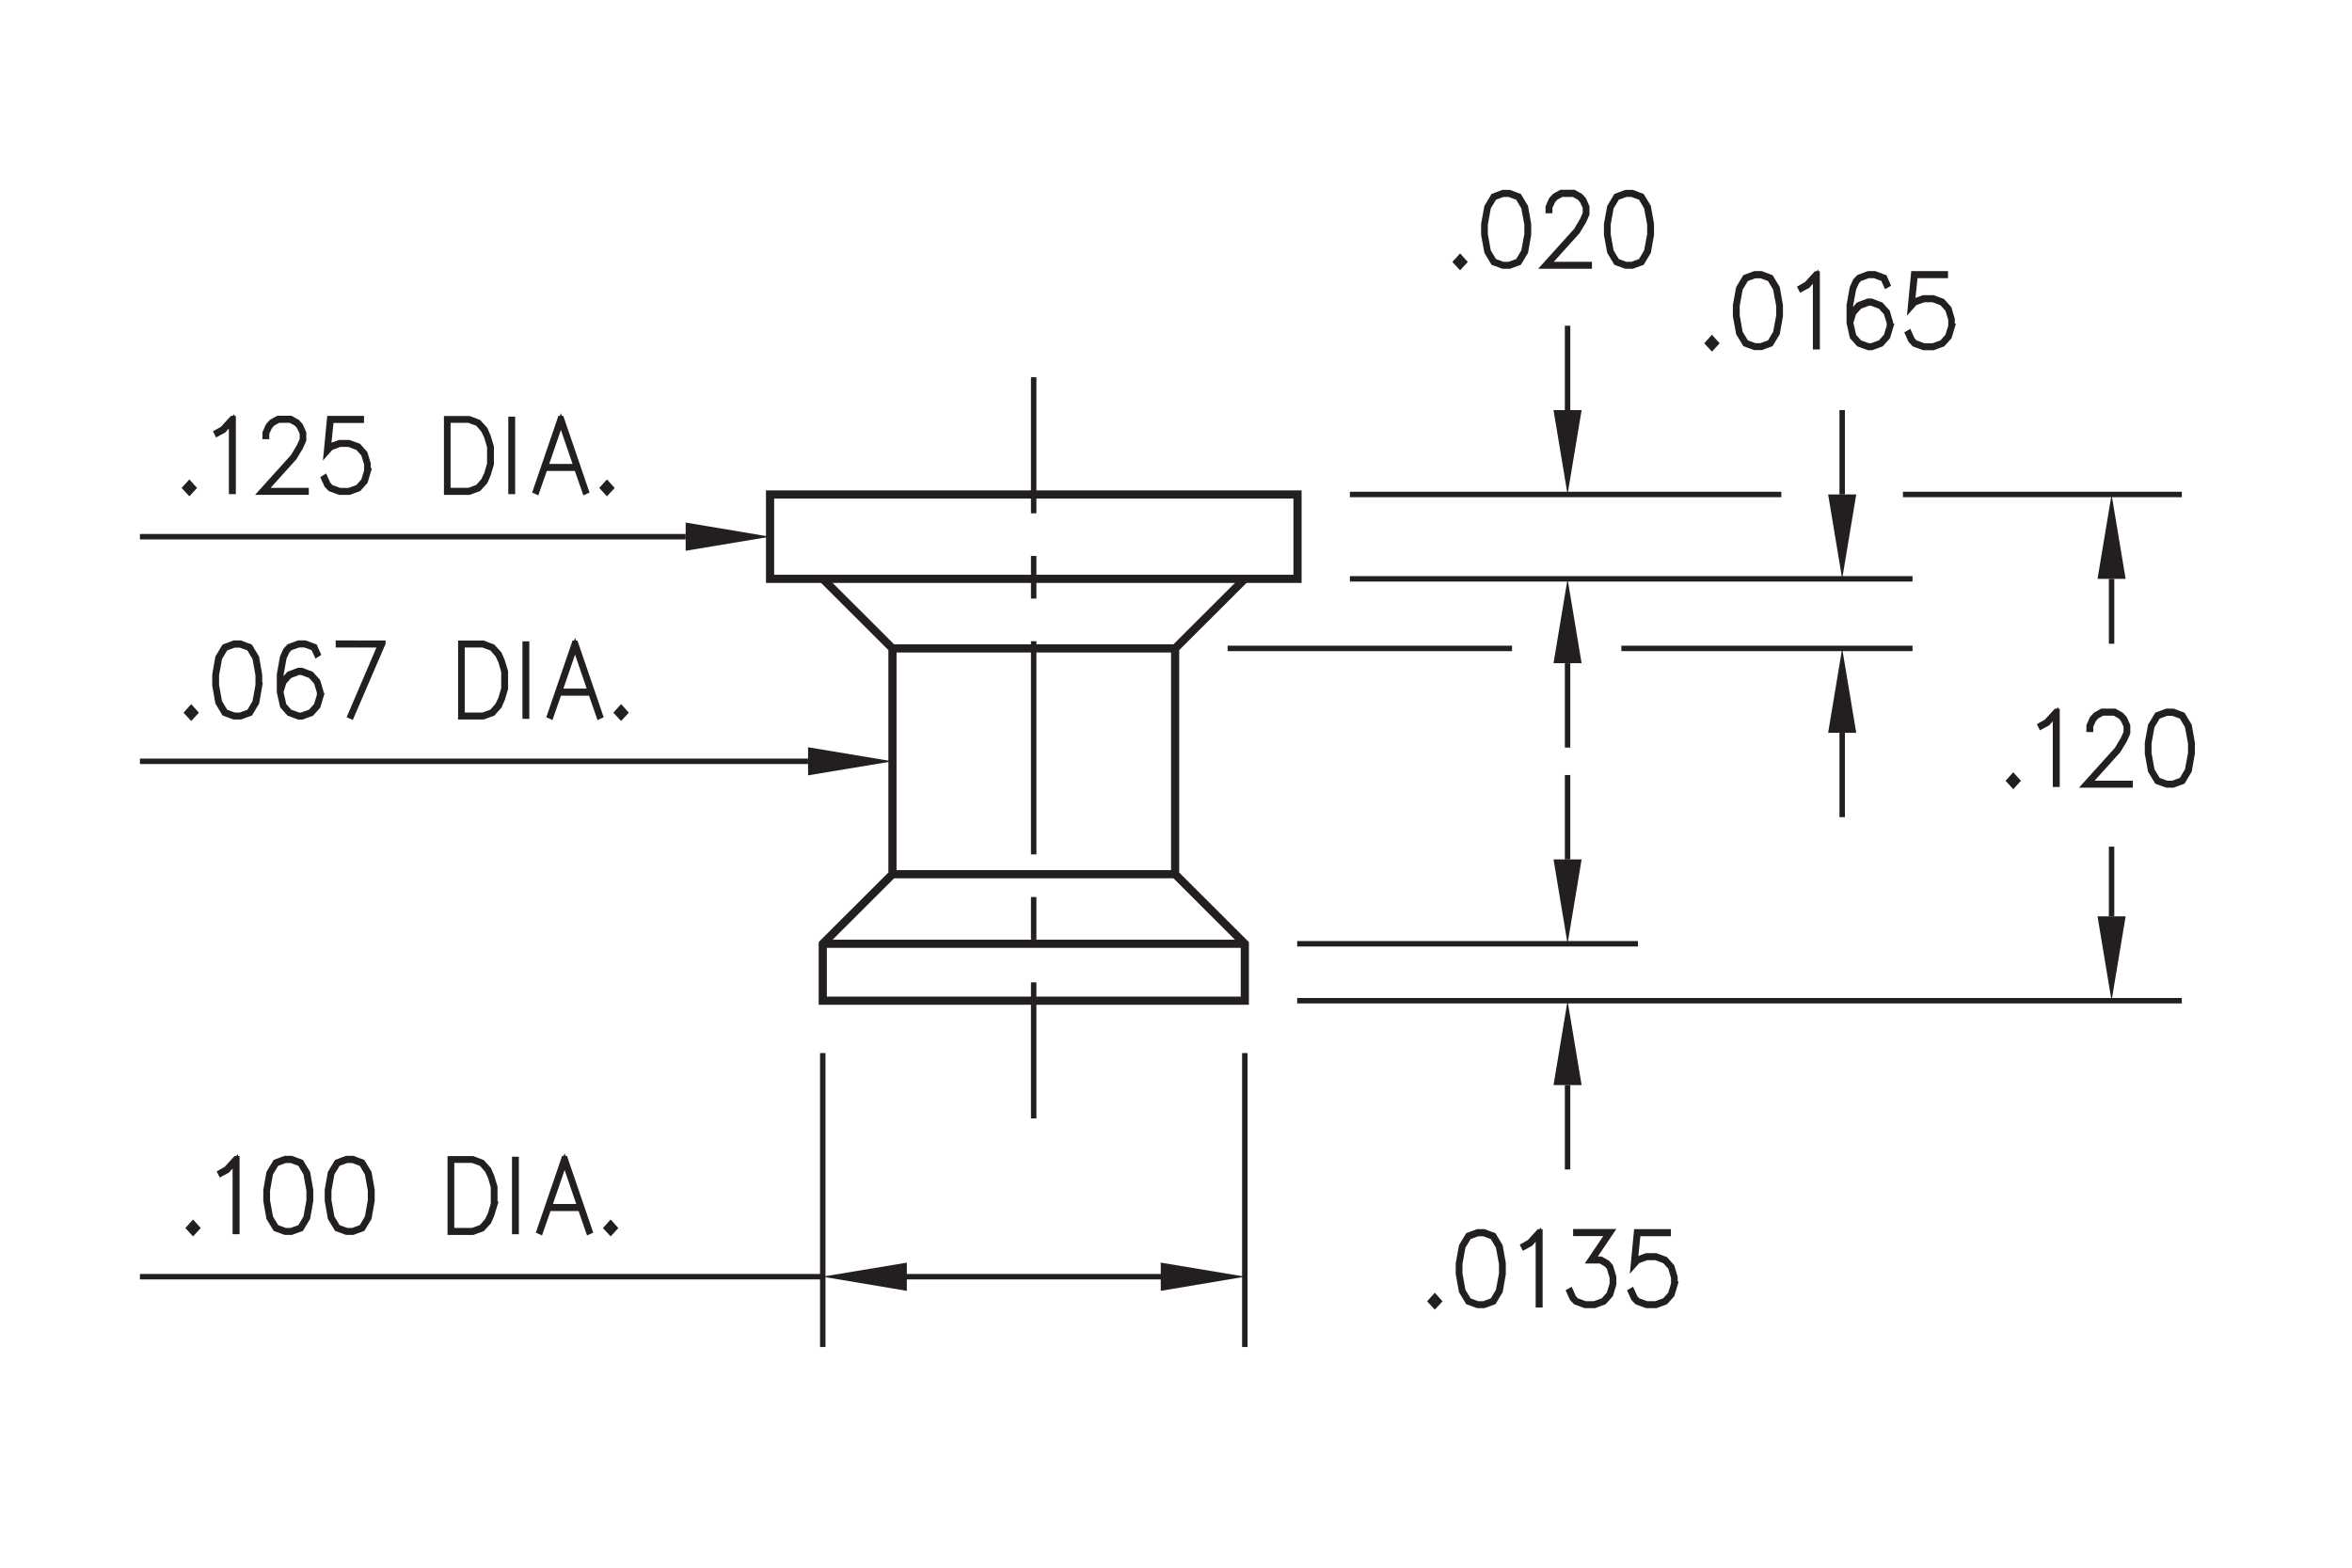 <?xml version="1.0" encoding="utf-8"?>
<!-- Generator: Adobe Illustrator 15.1.0, SVG Export Plug-In  -->
<!DOCTYPE svg PUBLIC "-//W3C//DTD SVG 1.1//EN" "http://www.w3.org/Graphics/SVG/1.1/DTD/svg11.dtd">
<svg version="1.1"
	 xmlns="http://www.w3.org/2000/svg" xmlns:xlink="http://www.w3.org/1999/xlink" xmlns:a="http://ns.adobe.com/AdobeSVGViewerExtensions/3.0/"
	 x="0px" y="0px" width="216px" height="144px" viewBox="-12.85 -16.32 216 144"
	 style="enable-background:new -12.85 -16.32 216 144;" xml:space="preserve">
<style type="text/css">
<![CDATA[
	.st0{fill:none;stroke:#231F20;stroke-width:0.5;stroke-linecap:round;stroke-linejoin:round;stroke-miterlimit:10;}
	.st1{fill:none;stroke:#231F20;stroke-width:0.5;stroke-miterlimit:500;stroke-dasharray:19.581,3.916,3.916,3.916;}
	.st2{fill:none;stroke:#231F20;stroke-width:0.5;stroke-miterlimit:500;stroke-dasharray:3.916,3.916;}
	.st3{fill:#231F20;}
	.st4{fill:none;stroke:#231F20;stroke-width:0.5;stroke-miterlimit:10;}
	.st5{fill:#231F20;stroke:#231F20;stroke-width:0.5;}
	.st6{fill:none;stroke:#231F20;stroke-width:0.75;stroke-miterlimit:10;}
	.st7{font-size:9.003;}
	.st8{font-family:'Simplex';}
	.st9{fill:none;stroke:#231F20;stroke-width:0.5;stroke-miterlimit:500;}
]]>
</style>
<defs>
</defs>
<line class="st4" x1="111.12" y1="36.85" x2="162.79" y2="36.85"/>
<line class="st4" x1="136.05" y1="43.24" x2="162.79" y2="43.24"/>
<line class="st4" x1="156.33" y1="29.1" x2="156.33" y2="21.35"/>
<line class="st4" x1="156.33" y1="50.99" x2="156.33" y2="58.74"/>
<g>
	<path class="st5" d="M144.74,15.21l-0.37,0.4l-0.37-0.4l0.37-0.41L144.74,15.21z M144.56,15.21L144.37,15l-0.19,0.22l0.19,0.22
		L144.56,15.21z"/>
	<path class="st5" d="M150.64,12.7l-0.28,1.59l-0.59,0.98l-0.88,0.32h-0.59l-0.88-0.32l-0.59-0.98l-0.29-1.59v-0.97l0.29-1.59
		l0.59-0.98l0.88-0.33h0.59l0.88,0.33l0.59,0.98l0.28,1.59V12.7z M150.52,12.68v-0.92l-0.29-1.56l-0.54-0.91l-0.82-0.3h-0.55
		l-0.82,0.3l-0.55,0.91l-0.28,1.56v0.92l0.28,1.56l0.55,0.91l0.82,0.3h0.55l0.82-0.3l0.54-0.91L150.52,12.68z"/>
	<path class="st5" d="M154.02,15.53h-0.13V9.08l-0.74,0.84l-0.58,0.31l-0.06-0.12l0.56-0.32l0.87-0.95h0.09V15.53z"/>
	<path class="st5" d="M160.79,13.65l-0.29,0.97l-0.59,0.66l-0.87,0.32h-0.3l-0.88-0.32l-0.59-0.66l-0.29-1.29v-1.6l0.28-1.59
		l0.29-0.65l0.31-0.33l0.88-0.33h0.58l0.89,0.33l0.29,0.66l-0.12,0.07l-0.28-0.61l-0.81-0.3h-0.55l-0.83,0.3l-0.26,0.3l-0.28,0.61
		l-0.29,1.56v1.13l0.16-0.54l0.59-0.66l0.88-0.33h0.3l0.87,0.33l0.59,0.66l0.29,0.97V13.65z M160.67,13.63v-0.29l-0.28-0.92
		l-0.54-0.6l-0.83-0.31h-0.27l-0.83,0.31l-0.54,0.6l-0.28,0.91l0.28,1.22l0.54,0.61l0.83,0.3h0.27l0.83-0.3l0.54-0.61L160.67,13.63z
		"/>
	<path class="st5" d="M166.44,13.65l-0.29,0.97l-0.59,0.66l-0.87,0.32h-0.87l-0.87-0.32l-0.31-0.33l-0.29-0.64l0.12-0.07l0.28,0.62
		l0.26,0.3l0.83,0.3h0.83l0.83-0.3l0.54-0.61l0.28-0.92v-0.61l-0.28-0.92l-0.54-0.6l-0.83-0.31h-0.83L163,11.49l-0.4,0.45l0.3-3.11
		h2.9v0.15h-2.78l-0.26,2.56l0.17-0.18l0.87-0.32h0.87l0.87,0.32l0.59,0.66l0.29,0.97V13.65z"/>
</g>
<polygon class="st3" points="155.04,29.1 157.62,29.1 156.33,36.85 "/>
<polygon class="st3" points="155.04,50.99 157.62,50.99 156.33,43.24 "/>
<line class="st4" x1="161.91" y1="29.1" x2="187.52" y2="29.1"/>
<line class="st4" x1="106.28" y1="75.6" x2="187.52" y2="75.6"/>
<line class="st4" x1="181.07" y1="36.85" x2="181.07" y2="42.81"/>
<line class="st4" x1="181.07" y1="67.85" x2="181.07" y2="61.45"/>
<g>
	<path class="st5" d="M172.41,55.4l-0.37,0.4l-0.37-0.4l0.37-0.41L172.41,55.4z M172.23,55.4l-0.19-0.22l-0.19,0.22l0.19,0.22
		L172.23,55.4z"/>
	<path class="st5" d="M176.05,55.72h-0.13v-6.45l-0.74,0.84l-0.58,0.31l-0.06-0.12l0.56-0.32l0.87-0.95h0.09V55.72z"/>
	<path class="st5" d="M182.76,55.78h-4.12l2.94-3.26l0.56-0.94l0.28-0.62v-0.59l-0.28-0.6l-0.26-0.3l-0.55-0.3h-1.1l-0.54,0.3
		l-0.27,0.3l-0.28,0.6v0.3h-0.13v-0.33l0.29-0.66l0.3-0.33l0.59-0.33h1.17l0.59,0.33l0.3,0.33l0.29,0.66v0.67l-0.29,0.65l-0.57,0.95
		l-2.73,3.03h3.82V55.78z"/>
	<path class="st5" d="M188.47,52.89l-0.28,1.59l-0.59,0.98l-0.88,0.32h-0.59l-0.88-0.32l-0.59-0.98l-0.29-1.59v-0.97l0.29-1.59
		l0.59-0.98l0.88-0.33h0.59l0.88,0.33l0.59,0.98l0.28,1.59V52.89z M188.34,52.87v-0.92l-0.29-1.56l-0.54-0.91l-0.82-0.3h-0.55
		l-0.82,0.3l-0.55,0.91l-0.28,1.56v0.92l0.28,1.56l0.55,0.91l0.82,0.3h0.55l0.82-0.3l0.54-0.91L188.34,52.87z"/>
</g>
<polygon class="st3" points="179.78,36.85 182.36,36.85 181.07,29.1 "/>
<polygon class="st3" points="179.78,67.85 182.36,67.85 181.07,75.6 "/>
<line class="st4" x1="131.11" y1="21.35" x2="131.11" y2="13.6"/>
<line class="st4" x1="131.11" y1="44.6" x2="131.11" y2="52.35"/>
<g>
	<path class="st5" d="M121.61,7.74l-0.37,0.4l-0.37-0.4l0.37-0.41L121.61,7.74z M121.43,7.74l-0.19-0.22l-0.19,0.22l0.19,0.22
		L121.43,7.74z"/>
	<path class="st5" d="M127.52,5.23l-0.28,1.59l-0.59,0.98l-0.88,0.32h-0.59l-0.88-0.32l-0.59-0.98l-0.29-1.59V4.27l0.29-1.59
		l0.59-0.98l0.88-0.33h0.59l0.88,0.33l0.59,0.98l0.28,1.59V5.23z M127.39,5.21V4.29l-0.29-1.56l-0.54-0.91l-0.82-0.3h-0.55
		l-0.82,0.3l-0.55,0.91l-0.28,1.56v0.92l0.28,1.56l0.55,0.91l0.82,0.3h0.55l0.82-0.3l0.54-0.91L127.39,5.21z"/>
	<path class="st5" d="M133.09,8.12h-4.12l2.94-3.26l0.56-0.94l0.28-0.62V2.72l-0.28-0.6l-0.26-0.3l-0.55-0.3h-1.1l-0.54,0.3
		l-0.27,0.3l-0.28,0.6v0.3h-0.13V2.68l0.29-0.66l0.3-0.33l0.59-0.33h1.17l0.59,0.33l0.3,0.33l0.29,0.66v0.67L132.58,4l-0.57,0.95
		l-2.73,3.03h3.82V8.12z"/>
	<path class="st5" d="M138.8,5.23l-0.28,1.59l-0.59,0.98l-0.88,0.32h-0.59l-0.88-0.32l-0.59-0.98l-0.29-1.59V4.27l0.29-1.59
		l0.59-0.98l0.88-0.33h0.59l0.88,0.33l0.59,0.98l0.28,1.59V5.23z M138.67,5.21V4.29l-0.29-1.56l-0.54-0.91l-0.82-0.3h-0.55
		l-0.82,0.3l-0.55,0.91l-0.28,1.56v0.92l0.28,1.56l0.55,0.91l0.82,0.3h0.55l0.82-0.3l0.54-0.91L138.67,5.21z"/>
</g>
<polygon class="st3" points="129.82,21.35 132.4,21.35 131.11,29.1 "/>
<polygon class="st3" points="129.82,44.6 132.4,44.6 131.11,36.85 "/>
<line class="st6" x1="101.47" y1="70.37" x2="62.71" y2="70.37"/>
<line class="st6" x1="95.07" y1="63.98" x2="69.11" y2="63.98"/>
<line class="st6" x1="95.07" y1="43.24" x2="69.11" y2="43.24"/>
<rect x="57.87" y="29.1" class="st6" width="48.44" height="7.75"/>
<polyline class="st6" points="62.71,36.85 69.11,43.24 69.11,63.98 62.71,70.37 62.71,75.6 101.47,75.6 101.47,70.37 95.07,63.98 
	95.07,43.24 101.47,36.85 "/>
<line class="st4" x1="50.12" y1="32.98" x2="0" y2="32.98"/>
<g>
	<path class="st5" d="M4.91,28.5l-0.37,0.4l-0.37-0.4l0.37-0.41L4.91,28.5z M4.74,28.5l-0.19-0.22L4.35,28.5l0.19,0.22L4.74,28.5z"
		/>
	<path class="st5" d="M8.55,28.82H8.42v-6.45l-0.74,0.84L7.1,23.52L7.04,23.4l0.56-0.32l0.87-0.95h0.09V28.82z"/>
	<path class="st5" d="M15.26,28.88h-4.12l2.94-3.26l0.56-0.94l0.28-0.62v-0.59l-0.28-0.6l-0.27-0.3l-0.55-0.3h-1.1l-0.54,0.3
		l-0.27,0.3l-0.28,0.6v0.3h-0.13v-0.33l0.29-0.66l0.3-0.33l0.59-0.33h1.17l0.59,0.33l0.3,0.33l0.29,0.66v0.67l-0.29,0.65l-0.57,0.95
		l-2.73,3.03h3.82V28.88z"/>
	<path class="st5" d="M20.97,26.94l-0.29,0.97l-0.59,0.66l-0.87,0.32h-0.87l-0.87-0.32l-0.31-0.33l-0.29-0.64l0.11-0.07l0.28,0.62
		l0.26,0.3l0.83,0.3h0.83l0.83-0.3l0.54-0.61l0.28-0.92v-0.61l-0.28-0.92l-0.54-0.6l-0.83-0.31h-0.83l-0.83,0.31l-0.4,0.45l0.3-3.11
		h2.9v0.15h-2.78l-0.26,2.56l0.17-0.18l0.87-0.32h0.87l0.87,0.32l0.59,0.66l0.29,0.97V26.94z"/>
	<path class="st5" d="M32.26,26.31l-0.29,0.96l-0.28,0.65l-0.59,0.65l-0.87,0.32h-2.06v-6.75h2.06l0.87,0.33l0.59,0.65l0.28,0.65
		l0.29,0.96V26.31z M32.13,26.29v-1.56l-0.27-0.93l-0.29-0.61l-0.54-0.62l-0.83-0.3h-1.92v6.47h1.92l0.83-0.3l0.54-0.62l0.29-0.61
		L32.13,26.29z"/>
	<path class="st5" d="M34.21,28.82h-0.13V22.2h0.13V28.82z"/>
	<path class="st5" d="M40.98,28.79l-0.11,0.05l-0.75-2.15h-2.93l-0.75,2.15l-0.11-0.05l2.28-6.66h0.09L40.98,28.79z M40.08,26.54
		l-1.42-4.14l-1.42,4.14H40.08z"/>
	<path class="st5" d="M43.26,28.5l-0.37,0.4l-0.37-0.4l0.37-0.41L43.26,28.5z M43.08,28.5l-0.19-0.22l-0.19,0.22l0.19,0.22
		L43.08,28.5z"/>
</g>
<polygon class="st3" points="50.12,34.27 50.12,31.68 57.87,32.98 "/>
<line class="st4" x1="61.36" y1="53.61" x2="0" y2="53.61"/>
<g>
	<path class="st5" d="M5.08,49.14l-0.37,0.4l-0.37-0.4l0.37-0.41L5.08,49.14z M4.91,49.14l-0.19-0.22l-0.19,0.22l0.19,0.22
		L4.91,49.14z"/>
	<path class="st5" d="M10.99,46.63l-0.28,1.59l-0.59,0.98l-0.88,0.32H8.64L7.76,49.2l-0.59-0.98l-0.28-1.59v-0.97l0.28-1.59
		l0.59-0.98l0.88-0.33h0.59l0.88,0.33l0.59,0.98l0.28,1.59V46.63z M10.86,46.61v-0.92l-0.28-1.56l-0.54-0.91l-0.82-0.3H8.66
		l-0.82,0.3L7.3,44.13l-0.28,1.56v0.92l0.28,1.56l0.55,0.91l0.82,0.3h0.55l0.82-0.3l0.54-0.91L10.86,46.61z"/>
	<path class="st5" d="M16.63,47.58l-0.29,0.97l-0.59,0.66l-0.87,0.32h-0.3L13.7,49.2l-0.59-0.66l-0.29-1.29v-1.6l0.28-1.59
		l0.29-0.65l0.31-0.33l0.87-0.33h0.59l0.89,0.33l0.29,0.66l-0.11,0.07l-0.28-0.61l-0.81-0.3h-0.55l-0.83,0.3l-0.26,0.3l-0.28,0.61
		l-0.28,1.56v1.13l0.16-0.54l0.59-0.66l0.87-0.33h0.3l0.87,0.33l0.59,0.66l0.29,0.97V47.58z M16.5,47.55v-0.29l-0.28-0.92l-0.54-0.6
		l-0.83-0.31h-0.27l-0.83,0.31l-0.54,0.6l-0.28,0.91l0.28,1.22l0.54,0.61l0.83,0.3h0.27l0.83-0.3l0.54-0.61L16.5,47.55z"/>
	<path class="st5" d="M22.31,42.77l-2.89,6.71l-0.11-0.05l2.79-6.52h-3.87v-0.15H22.31z"/>
	<path class="st5" d="M33.56,46.94l-0.29,0.96l-0.28,0.65l-0.59,0.65l-0.87,0.32h-2.06v-6.75h2.06l0.87,0.33l0.59,0.65l0.28,0.65
		l0.29,0.96V46.94z M33.43,46.93v-1.56l-0.27-0.93l-0.29-0.61l-0.54-0.62l-0.83-0.3h-1.92v6.47h1.92l0.83-0.3l0.54-0.62l0.29-0.61
		L33.43,46.93z"/>
	<path class="st5" d="M35.51,49.46h-0.13v-6.62h0.13V49.46z"/>
	<path class="st5" d="M42.28,49.43l-0.11,0.05l-0.75-2.15h-2.93l-0.75,2.15l-0.11-0.05l2.28-6.66H40L42.28,49.43z M41.38,47.18
		l-1.42-4.14l-1.42,4.14H41.38z"/>
	<path class="st5" d="M44.56,49.14l-0.37,0.4l-0.37-0.4l0.37-0.41L44.56,49.14z M44.38,49.14l-0.19-0.22l-0.19,0.22l0.19,0.22
		L44.38,49.14z"/>
</g>
<polygon class="st3" points="61.36,54.9 61.36,52.32 69.11,53.61 "/>
<g>
	<path class="st5" d="M5.25,96.48l-0.37,0.4l-0.37-0.4l0.37-0.41L5.25,96.48z M5.08,96.48l-0.19-0.22l-0.19,0.22l0.19,0.21
		L5.08,96.48z"/>
	<path class="st5" d="M8.89,96.8H8.76v-6.45l-0.74,0.84L7.44,91.5l-0.06-0.12l0.56-0.32l0.87-0.95h0.09V96.8z"/>
	<path class="st5" d="M15.67,93.97l-0.28,1.59l-0.59,0.98l-0.88,0.32h-0.59l-0.88-0.32l-0.59-0.98l-0.28-1.59v-0.97l0.28-1.59
		l0.59-0.98l0.88-0.33h0.59l0.88,0.33l0.59,0.98l0.28,1.59V93.97z M15.54,93.95v-0.92l-0.28-1.56l-0.54-0.91l-0.82-0.3h-0.55
		l-0.82,0.3l-0.55,0.91l-0.28,1.56v0.92l0.28,1.56l0.55,0.91l0.82,0.3h0.55l0.82-0.3l0.54-0.91L15.54,93.95z"/>
	<path class="st5" d="M21.31,93.97l-0.28,1.59l-0.59,0.98l-0.88,0.32h-0.59l-0.88-0.32l-0.59-0.98l-0.28-1.59v-0.97l0.28-1.59
		l0.59-0.98l0.88-0.33h0.59l0.88,0.33l0.59,0.98l0.28,1.59V93.97z M21.18,93.95v-0.92l-0.28-1.56l-0.54-0.91l-0.82-0.3h-0.55
		l-0.82,0.3l-0.55,0.91l-0.28,1.56v0.92l0.28,1.56l0.55,0.91l0.82,0.3h0.55l0.82-0.3l0.54-0.91L21.18,93.95z"/>
	<path class="st5" d="M32.6,94.29l-0.29,0.96l-0.28,0.65l-0.59,0.65l-0.87,0.32H28.5v-6.75h2.06l0.87,0.33l0.59,0.65l0.28,0.65
		l0.29,0.96V94.29z M32.47,94.27v-1.56l-0.27-0.93l-0.29-0.61l-0.54-0.62l-0.83-0.3h-1.92v6.47h1.92l0.83-0.3l0.54-0.62l0.29-0.61
		L32.47,94.27z"/>
	<path class="st5" d="M34.55,96.8h-0.13v-6.62h0.13V96.8z"/>
	<path class="st5" d="M41.32,96.77l-0.11,0.05l-0.75-2.15h-2.93l-0.75,2.15l-0.11-0.05l2.28-6.66h0.09L41.32,96.77z M40.42,94.52
		L39,90.38l-1.42,4.14H40.42z"/>
	<path class="st5" d="M43.6,96.48l-0.37,0.4l-0.37-0.4l0.37-0.41L43.6,96.48z M43.42,96.48l-0.19-0.22l-0.19,0.22l0.19,0.21
		L43.42,96.48z"/>
</g>
<line class="st4" x1="62.68" y1="100.95" x2="0" y2="100.95"/>
<line class="st4" x1="62.71" y1="80.41" x2="62.71" y2="107.41"/>
<line class="st0" x1="70.43" y1="100.95" x2="94.81" y2="100.95"/>
<line class="st4" x1="101.47" y1="80.41" x2="101.47" y2="107.41"/>
<polygon class="st3" points="70.43,99.66 70.43,102.25 62.68,100.95 "/>
<line class="st4" x1="106.28" y1="70.37" x2="137.57" y2="70.37"/>
<line class="st4" x1="131.11" y1="62.62" x2="131.11" y2="54.87"/>
<line class="st4" x1="131.11" y1="83.35" x2="131.11" y2="91.1"/>
<g>
	<path class="st5" d="M119.29,103.21l-0.37,0.4l-0.37-0.4l0.37-0.41L119.29,103.21z M119.11,103.21l-0.19-0.22l-0.19,0.22l0.19,0.21
		L119.11,103.21z"/>
	<path class="st5" d="M125.19,100.7l-0.28,1.59l-0.59,0.98l-0.88,0.32h-0.59l-0.88-0.32l-0.59-0.98l-0.29-1.59v-0.97l0.29-1.59
		l0.59-0.98l0.88-0.33h0.59l0.88,0.33l0.59,0.98l0.28,1.59V100.7z M125.06,100.68v-0.92l-0.29-1.56l-0.54-0.91l-0.82-0.3h-0.55
		l-0.82,0.3l-0.55,0.91l-0.28,1.56v0.92l0.28,1.56l0.55,0.91l0.82,0.3h0.55l0.82-0.3l0.54-0.91L125.06,100.68z"/>
	<path class="st5" d="M128.56,103.53h-0.13v-6.45l-0.74,0.84l-0.58,0.31l-0.06-0.12l0.56-0.32l0.87-0.95h0.09V103.53z"/>
	<path class="st5" d="M135.34,101.64l-0.29,0.97l-0.59,0.66l-0.87,0.32h-0.87l-0.87-0.32l-0.31-0.33l-0.29-0.64l0.12-0.07l0.28,0.62
		l0.26,0.3l0.83,0.3h0.83l0.83-0.3l0.54-0.61l0.28-0.92v-0.61l-0.28-0.92l-0.27-0.29l-0.54-0.31h-0.97l1.7-2.52h-2.99v-0.15h3.25
		l-1.7,2.52h0.74l0.59,0.33l0.3,0.34l0.29,0.97V101.64z"/>
	<path class="st5" d="M140.98,101.64l-0.29,0.97l-0.59,0.66l-0.87,0.32h-0.87l-0.87-0.32l-0.31-0.33l-0.29-0.64l0.12-0.07l0.28,0.62
		l0.26,0.3l0.83,0.3h0.83l0.83-0.3l0.54-0.61l0.28-0.92v-0.61l-0.28-0.92l-0.54-0.6l-0.83-0.31h-0.83l-0.83,0.31l-0.4,0.45l0.3-3.11
		h2.9v0.15h-2.78l-0.26,2.56l0.17-0.18l0.87-0.32h0.87l0.87,0.32l0.59,0.66l0.29,0.97V101.64z"/>
</g>
<polygon class="st3" points="129.82,62.62 132.4,62.62 131.11,70.37 "/>
<polygon class="st3" points="129.82,83.35 132.4,83.35 131.11,75.6 "/>
<line class="st4" x1="99.89" y1="43.24" x2="126.01" y2="43.24"/>
<line class="st4" x1="111.12" y1="29.1" x2="150.74" y2="29.1"/>
<polygon class="st3" points="93.75,102.25 93.75,99.66 101.5,100.95 "/>
<g>
	<g>
		<line class="st9" x1="82.08" y1="86.41" x2="82.08" y2="73.91"/>
		<line class="st2" x1="82.08" y1="69.99" x2="82.08" y2="64.12"/>
		<line class="st1" x1="82.08" y1="62.16" x2="82.08" y2="32.79"/>
		<line class="st9" x1="82.08" y1="30.83" x2="82.08" y2="18.33"/>
	</g>
</g>
</svg>
